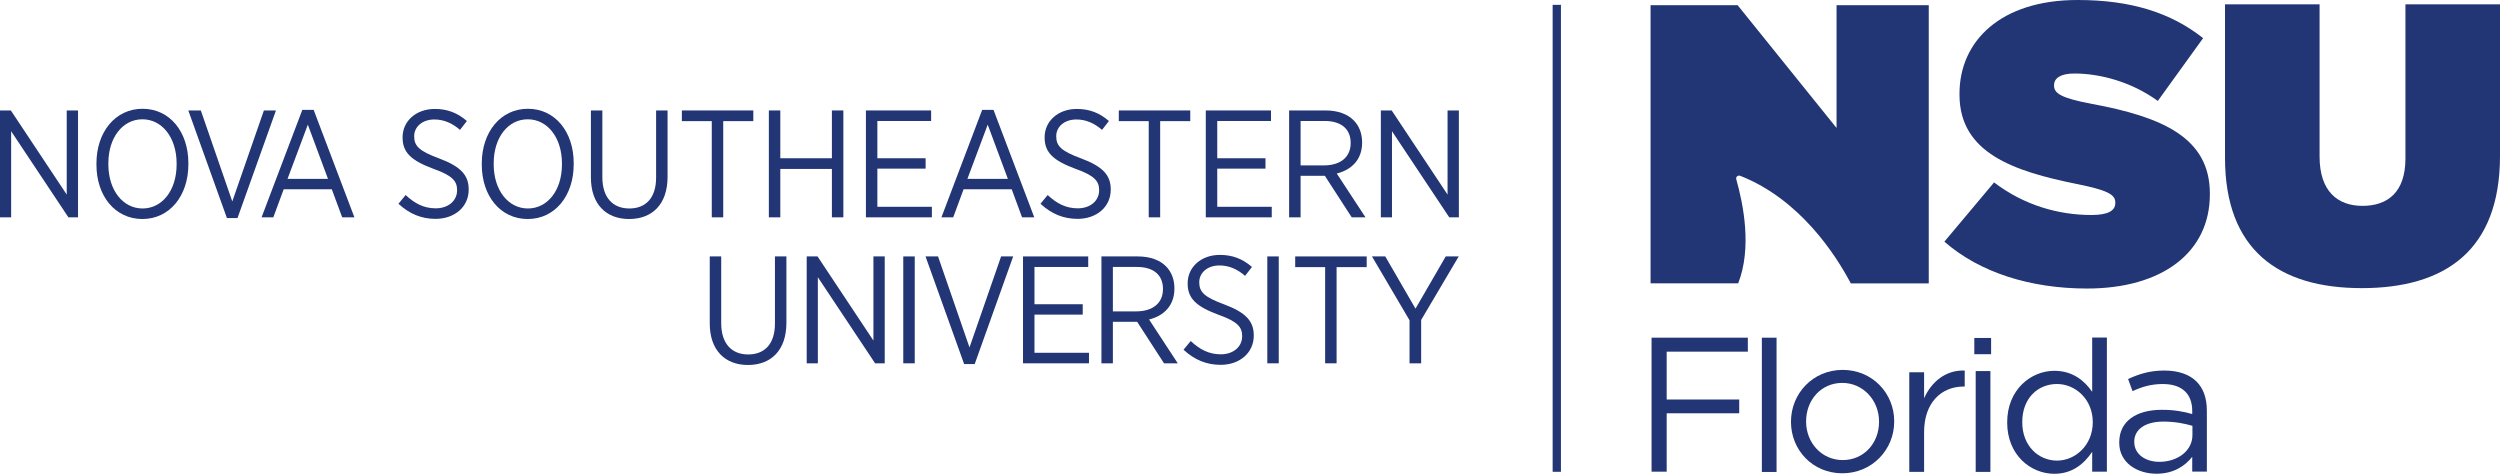 <?xml version="1.0" encoding="utf-8"?>
<!-- Generator: Adobe Illustrator 26.0.3, SVG Export Plug-In . SVG Version: 6.00 Build 0)  -->
<svg version="1.2" baseProfile="tiny" id="Layer_1" xmlns="http://www.w3.org/2000/svg" xmlns:xlink="http://www.w3.org/1999/xlink"
	 x="0px" y="0px" viewBox="0 0 198.809 37.676" overflow="visible" xml:space="preserve">
<g>
	<g>
		<polygon fill="#223574" points="0.886,10.435 5.44,17.283 6.205,17.283 6.205,8.783 5.306,8.783 5.306,15.474 0.862,8.783 
			0,8.783 0,17.283 0.886,17.283 		"/>
		<path fill="#223574" d="M11.325,17.417c2.161,0,3.655-1.846,3.655-4.348v-0.097c0-2.489-1.481-4.322-3.643-4.322
			s-3.667,1.846-3.667,4.347v0.097C7.669,15.583,9.151,17.417,11.325,17.417z M8.617,12.985c0-2.052,1.141-3.498,2.708-3.498
			c1.566,0,2.72,1.458,2.72,3.51v0.085c0,2.052-1.142,3.497-2.708,3.497c-1.566,0-2.72-1.457-2.72-3.509V12.985z"/>
		<polygon fill="#223574" points="18.886,17.344 21.945,8.783 20.986,8.783 18.472,16.02 15.97,8.783 14.975,8.783 18.047,17.344 		
			"/>
		<path fill="#223574" d="M21.735,17.283l0.826-2.234h3.825l0.826,2.234h0.971l-3.242-8.548h-0.898l-3.242,8.548H21.735z
			 M24.48,9.912l1.603,4.311h-3.217L24.48,9.912z"/>
		<path fill="#223574" d="M34.649,16.567c-0.958,0-1.687-0.401-2.391-1.057l-0.571,0.693c0.887,0.826,1.858,1.202,2.951,1.202
			c1.517,0,2.634-0.959,2.634-2.319v-0.025c0-1.129-0.631-1.821-2.355-2.465c-1.603-0.583-1.98-1.007-1.98-1.748v-0.024
			c0-0.728,0.632-1.323,1.604-1.323c0.74,0,1.408,0.28,2.04,0.826l0.547-0.704c-0.753-0.656-1.567-0.96-2.55-0.96
			c-1.494,0-2.563,0.972-2.563,2.247v0.024c0,1.202,0.693,1.834,2.453,2.49c1.542,0.546,1.882,0.995,1.882,1.7v0.012
			C36.349,15.948,35.669,16.567,34.649,16.567z"/>
		<path fill="#223574" d="M41.968,17.417c2.161,0,3.655-1.846,3.655-4.348v-0.097c0-2.489-1.481-4.322-3.643-4.322
			s-3.667,1.846-3.667,4.347v0.097C38.313,15.583,39.794,17.417,41.968,17.417z M39.26,12.985c0-2.052,1.141-3.498,2.708-3.498
			c1.567,0,2.72,1.458,2.72,3.51v0.085c0,2.052-1.142,3.497-2.708,3.497c-1.566,0-2.72-1.457-2.72-3.509V12.985z"/>
		<path fill="#223574" d="M50.027,17.417c1.834,0,3.06-1.165,3.06-3.351V8.783h-0.911v5.343c0,1.615-0.825,2.453-2.125,2.453
			c-1.336,0-2.149-0.887-2.149-2.489V8.783h-0.911v5.331C46.991,16.252,48.217,17.417,50.027,17.417z"/>
		<polygon fill="#223574" points="56.603,17.283 57.514,17.283 57.514,9.633 59.906,9.633 59.906,8.783 54.224,8.783 54.224,9.633 
			56.603,9.633 		"/>
		<polygon fill="#223574" points="62.053,13.434 66.156,13.434 66.156,17.283 67.067,17.283 67.067,8.783 66.156,8.783 
			66.156,12.585 62.053,12.585 62.053,8.783 61.142,8.783 61.142,17.283 62.053,17.283 		"/>
		<polygon fill="#223574" points="74.106,16.445 69.771,16.445 69.771,13.41 73.608,13.41 73.608,12.585 69.771,12.585 
			69.771,9.621 74.046,9.621 74.046,8.783 68.861,8.783 68.861,17.283 74.106,17.283 		"/>
		<path fill="#223574" d="M76.628,15.049h3.825l0.826,2.234h0.97l-3.242-8.548h-0.899l-3.242,8.548h0.936L76.628,15.049z
			 M78.546,9.912l1.604,4.311h-3.218L78.546,9.912z"/>
		<path fill="#223574" d="M85.707,16.567c-0.959,0-1.688-0.401-2.392-1.057l-0.571,0.693c0.887,0.826,1.858,1.202,2.951,1.202
			c1.518,0,2.635-0.959,2.635-2.319v-0.025c0-1.129-0.632-1.821-2.356-2.465c-1.603-0.583-1.979-1.007-1.979-1.748v-0.024
			c0-0.728,0.631-1.323,1.603-1.323c0.741,0,1.408,0.28,2.04,0.826l0.547-0.704c-0.753-0.656-1.567-0.96-2.551-0.96
			c-1.492,0-2.562,0.972-2.562,2.247v0.024c0,1.202,0.693,1.834,2.453,2.49c1.542,0.546,1.882,0.995,1.882,1.7v0.012
			C87.407,15.948,86.727,16.567,85.707,16.567z"/>
		<polygon fill="#223574" points="91.351,17.283 92.261,17.283 92.261,9.633 94.654,9.633 94.654,8.783 88.971,8.783 88.971,9.633 
			91.351,9.633 		"/>
		<polygon fill="#223574" points="101.134,16.445 96.8,16.445 96.8,13.41 100.636,13.41 100.636,12.585 96.8,12.585 96.8,9.621 
			101.074,9.621 101.074,8.783 95.889,8.783 95.889,17.283 101.134,17.283 		"/>
		<path fill="#223574" d="M103.427,13.98h1.929l2.138,3.303h1.094l-2.284-3.485c1.178-0.291,2.016-1.104,2.016-2.452v-0.024
			c0-0.717-0.244-1.324-0.668-1.749c-0.486-0.498-1.262-0.79-2.234-0.79h-2.902v8.5h0.912V13.98z M103.427,9.621h1.929
			c1.276,0,2.054,0.62,2.054,1.736v0.024c0,1.081-0.766,1.773-2.15,1.773h-1.832V9.621z"/>
		<polygon fill="#223574" points="110.695,10.435 115.25,17.283 116.014,17.283 116.014,8.783 115.115,8.783 115.115,15.474 
			110.671,8.783 109.81,8.783 109.81,17.283 110.695,17.283 		"/>
		<path fill="#223574" d="M57.353,25.699v-5.308h-0.911v5.332c0,2.136,1.227,3.302,3.036,3.302c1.834,0,3.06-1.166,3.06-3.351
			v-5.284h-0.911v5.344c0,1.616-0.825,2.453-2.125,2.453C58.167,28.189,57.353,27.303,57.353,25.699z"/>
		<polygon fill="#223574" points="69.458,27.084 65.014,20.392 64.152,20.392 64.152,28.892 65.038,28.892 65.038,22.045 
			69.592,28.892 70.356,28.892 70.356,20.392 69.458,20.392 		"/>
		<rect x="71.832" y="20.392" fill="#223574" width="0.911" height="8.5"/>
		<polygon fill="#223574" points="76.673,28.954 77.511,28.954 80.571,20.392 79.612,20.392 77.098,27.63 74.596,20.392 
			73.601,20.392 		"/>
		<polygon fill="#223574" points="82.265,25.019 86.102,25.019 86.102,24.194 82.265,24.194 82.265,21.23 86.539,21.23 
			86.539,20.392 81.354,20.392 81.354,28.892 86.599,28.892 86.599,28.055 82.265,28.055 		"/>
		<path fill="#223574" d="M93.394,22.955v-0.024c0-0.716-0.243-1.323-0.668-1.749c-0.486-0.498-1.263-0.79-2.234-0.79H87.59v8.5
			h0.91V25.59h1.93l2.137,3.302h1.093l-2.283-3.485C92.556,25.115,93.394,24.303,93.394,22.955z M90.334,24.763H88.5V21.23h1.93
			c1.276,0,2.053,0.619,2.053,1.737v0.025C92.483,24.071,91.718,24.763,90.334,24.763z"/>
		<path fill="#223574" d="M94.446,22.541c0,1.203,0.692,1.834,2.453,2.49c1.541,0.546,1.882,0.996,1.882,1.7v0.012
			c0,0.814-0.68,1.433-1.7,1.433c-0.959,0-1.687-0.401-2.391-1.057l-0.571,0.692c0.887,0.826,1.858,1.202,2.951,1.202
			c1.517,0,2.634-0.959,2.634-2.318V26.67c0-1.128-0.632-1.821-2.355-2.465c-1.603-0.582-1.98-1.008-1.98-1.748v-0.024
			c0-0.728,0.632-1.323,1.604-1.323c0.741,0,1.408,0.278,2.04,0.825l0.547-0.705c-0.753-0.656-1.567-0.96-2.55-0.96
			c-1.494,0-2.562,0.972-2.562,2.247V22.541z"/>
		<rect x="100.781" y="20.392" fill="#223574" width="0.91" height="8.5"/>
		<polygon fill="#223574" points="102.999,21.242 105.38,21.242 105.38,28.892 106.29,28.892 106.29,21.242 108.684,21.242 
			108.684,20.392 102.999,20.392 		"/>
		<polygon fill="#223574" points="112.091,28.892 113.015,28.892 113.015,25.444 116.002,20.392 114.97,20.392 112.565,24.545 
			110.161,20.392 109.105,20.392 112.091,25.468 		"/>
	</g>
	<g>
		<g>
			<g>
				<polygon fill="#223574" points="131.338,37.509 132.54,37.509 132.54,32.866 138.309,32.866 138.309,31.77 132.54,31.77 
					132.54,27.965 138.994,27.965 138.994,26.853 131.338,26.853 				"/>
				<rect x="140.109" y="26.854" fill="#223574" width="1.169" height="10.678"/>
				<path fill="#223574" d="M146.537,29.415c-2.377,0-4.111,1.888-4.111,4.111v0.031c0,2.224,1.719,4.08,4.081,4.08
					c2.375,0,4.127-1.887,4.127-4.111v-0.029C150.633,31.272,148.896,29.415,146.537,29.415z M149.429,33.556
					c0,1.661-1.188,3.031-2.892,3.031c-1.661,0-2.909-1.37-2.909-3.062v-0.029c0-1.66,1.173-3.046,2.878-3.046
					c1.659,0,2.923,1.386,2.923,3.075V33.556z"/>
				<path fill="#223574" d="M153.011,29.606h-1.178v7.918h1.178V34.37c0-2.39,1.408-3.631,3.139-3.631h0.091v-1.271
					c-1.499-0.06-2.648,0.889-3.23,2.205V29.606z"/>
				<rect x="157.114" y="29.509" fill="#223574" width="1.17" height="8.018"/>
				<rect x="157.004" y="26.876" fill="#223574" width="1.336" height="1.292"/>
				<path fill="#223574" d="M166.378,31.16c-0.608-0.881-1.549-1.672-3.007-1.672c-1.884,0-3.752,1.52-3.752,4.087v0.03
					c0,2.583,1.869,4.072,3.752,4.072c1.443,0,2.37-0.805,3.007-1.747v1.579h1.169V26.841h-1.169V31.16z M166.424,33.59
					c0,1.807-1.383,3.039-2.841,3.039c-1.489,0-2.765-1.186-2.765-3.039v-0.031c0-1.899,1.245-3.022,2.765-3.022
					c1.458,0,2.841,1.214,2.841,3.022V33.59z"/>
				<path fill="#223574" d="M172.114,29.467c-1.164,0-2.006,0.276-2.88,0.673l0.352,0.965c0.737-0.337,1.47-0.566,2.404-0.566
					c1.485,0,2.344,0.734,2.344,2.144v0.244c-0.704-0.199-1.41-0.337-2.42-0.337c-2.006,0-3.385,0.889-3.385,2.588v0.031
					c0,1.623,1.47,2.464,2.956,2.464c1.394,0,2.296-0.642,2.849-1.347v1.179h1.163v-4.838c0-1.012-0.275-1.777-0.826-2.329
					C174.104,29.774,173.232,29.467,172.114,29.467z M174.35,34.597c0,1.255-1.18,2.129-2.634,2.129
					c-1.072,0-1.992-0.581-1.992-1.577v-0.03c0-0.95,0.843-1.593,2.313-1.593c0.965,0,1.731,0.168,2.313,0.337V34.597z"/>
			</g>
			<g>
				<path fill="#223574" d="M166.318,17.098c-2.592,0-5.341-0.759-7.742-2.591l-3.952,4.709c2.813,2.465,6.859,3.729,11.347,3.729
					c5.94,0,9.765-2.845,9.765-7.49v-0.063c0-4.456-3.792-6.099-9.449-7.143c-2.339-0.442-2.94-0.822-2.94-1.422V6.763
					c0-0.538,0.507-0.917,1.613-0.917c2.054,0,4.551,0.664,6.636,2.181l3.603-4.994C172.639,1.012,169.478,0,165.212,0
					c-6.1,0-9.387,3.255-9.387,7.459v0.063c0,4.677,4.362,6.099,9.324,7.11c2.372,0.474,3.067,0.822,3.067,1.454v0.064
					C168.215,16.751,167.645,17.098,166.318,17.098z"/>
				<path fill="#223574" d="M187.811,22.913c6.605,0,10.998-2.971,10.998-10.525V0.347h-7.52v12.263
					c0,2.686-1.424,3.761-3.414,3.761c-1.99,0-3.414-1.169-3.414-3.919V0.347h-7.52v12.199
					C176.94,19.878,181.206,22.913,187.811,22.913z"/>
				<path fill="#223574" d="M138.226,22.534c1.103-2.824,0.419-6.25-0.153-8.287c-0.05-0.18,0.137-0.336,0.316-0.266
					c4.747,1.866,7.589,6.271,8.793,8.553h2.65h3.55V0.411h-7.333v9.766l-7.869-9.766h-6.921v22.123h3.758H138.226z"/>
			</g>
		</g>
		<rect x="123.472" y="0.385" fill="#223574" width="0.659" height="37.134"/>
	</g>
</g>
</svg>
